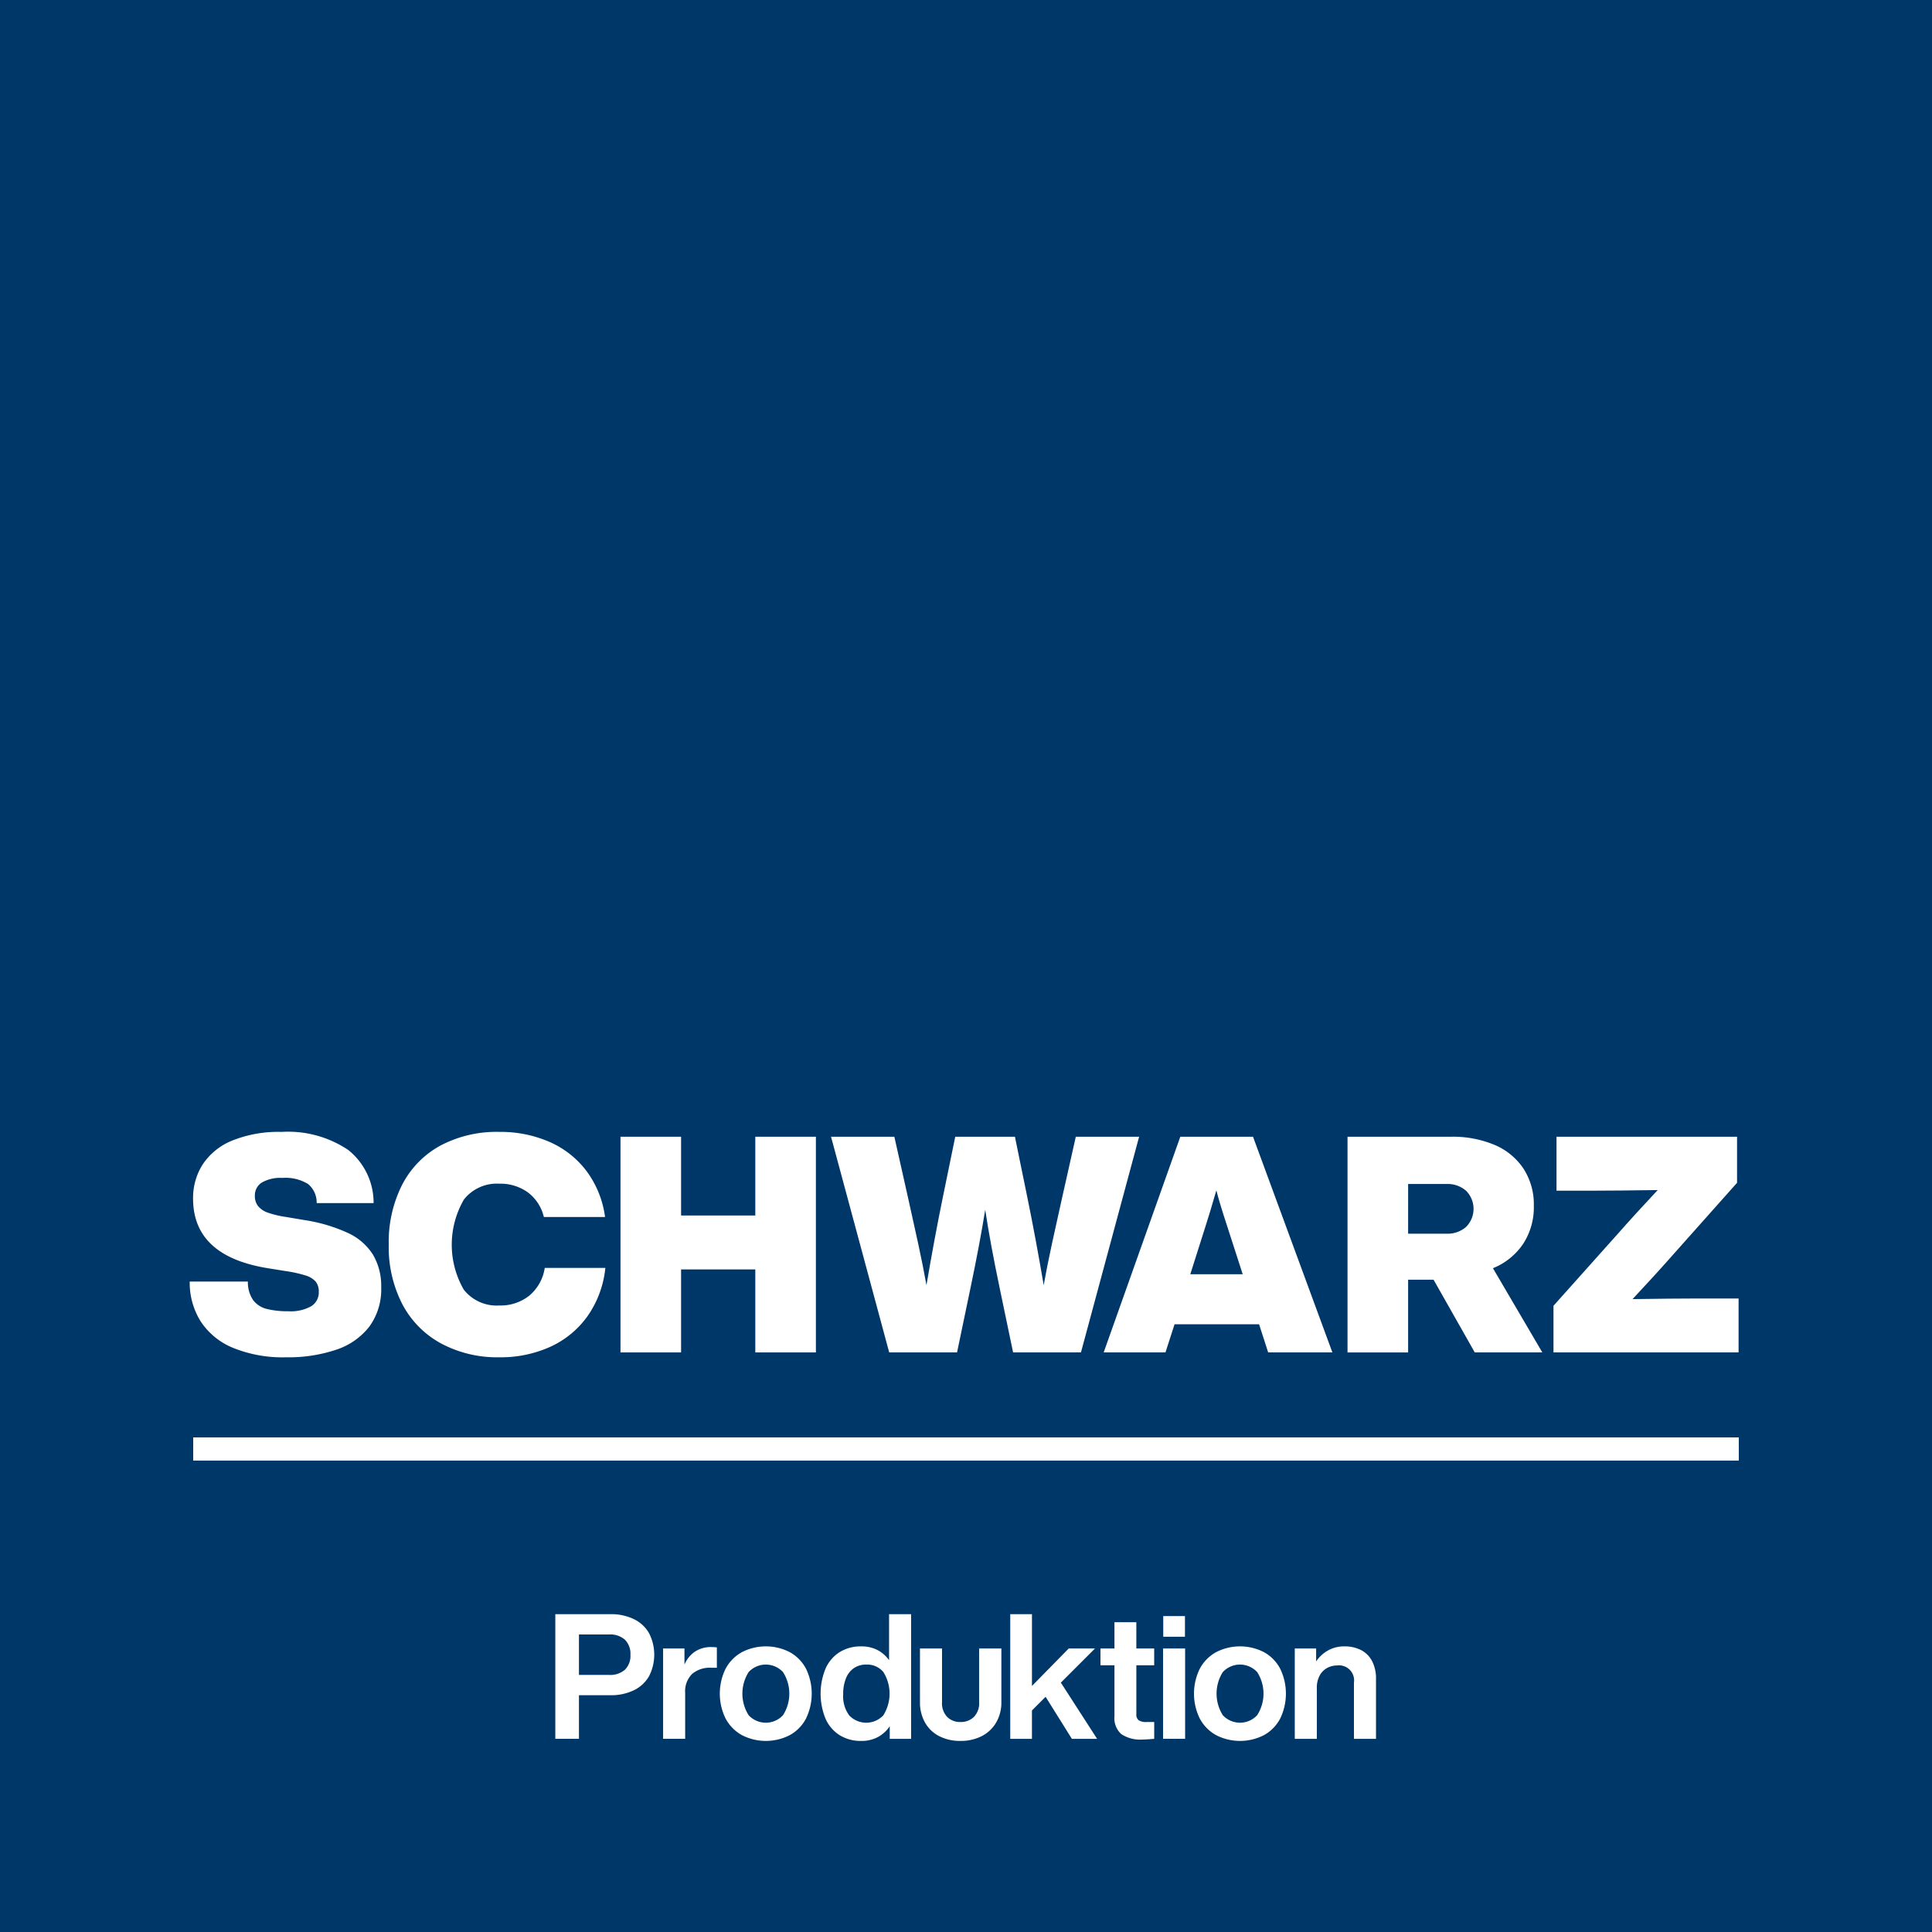<svg id="Ebene_1" data-name="Ebene 1" xmlns="http://www.w3.org/2000/svg" viewBox="0 0 141.732 141.732"><defs><style>.cls-1{fill:#003769;}.cls-2{fill:#fff;}</style></defs><rect class="cls-1" width="141.732" height="141.732"/><rect class="cls-2" x="14.173" y="105.449" width="113.386" height="1.701"/><path class="cls-2" d="M46.518,118.788a2.553,2.553,0,0,1,1.105,1.04,3.456,3.456,0,0,1,0,3.121,2.551,2.551,0,0,1-1.105,1.04,3.841,3.841,0,0,1-1.76.373H42.472v3.198H40.738V118.416h4.02A3.841,3.841,0,0,1,46.518,118.788Zm-.674,3.705a1.432,1.432,0,0,0,.405-1.098,1.454,1.454,0,0,0-.405-1.105,1.621,1.621,0,0,0-1.162-.385H42.472v2.967h2.209A1.638,1.638,0,0,0,45.844,122.493Z"/><path class="cls-2" d="M52.589,120.856v1.49h-.411a2.006,2.006,0,0,0-1.413.462,1.797,1.797,0,0,0-.501,1.387v3.365H48.645V120.933h1.567v1.182a2.175,2.175,0,0,1,.751-.938,2.083,2.083,0,0,1,1.227-.347A2.359,2.359,0,0,1,52.589,120.856Z"/><path class="cls-2" d="M54.417,127.284a3.001,3.001,0,0,1-1.188-1.214,4.136,4.136,0,0,1,0-3.648,3.004,3.004,0,0,1,1.188-1.214,3.84,3.84,0,0,1,3.532,0,2.964,2.964,0,0,1,1.182,1.214,4.193,4.193,0,0,1,0,3.648,2.961,2.961,0,0,1-1.182,1.214,3.838,3.838,0,0,1-3.532,0Zm3.025-1.458a2.93,2.93,0,0,0,0-3.16,1.718,1.718,0,0,0-2.524,0,2.965,2.965,0,0,0,0,3.16,1.718,1.718,0,0,0,2.524,0Z"/><path class="cls-2" d="M66.839,118.416v9.145h-1.567v-.925a2.43,2.43,0,0,1-.873.796,2.545,2.545,0,0,1-1.22.283,2.917,2.917,0,0,1-1.586-.424,2.723,2.723,0,0,1-1.034-1.214,4.838,4.838,0,0,1,0-3.66,2.723,2.723,0,0,1,1.034-1.214,2.919,2.919,0,0,1,1.586-.424,2.558,2.558,0,0,1,1.182.263,2.376,2.376,0,0,1,.861.752v-3.378ZM64.803,125.833a2.987,2.987,0,0,0,0-3.173,1.544,1.544,0,0,0-1.252-.546,1.576,1.576,0,0,0-.905.257,1.639,1.639,0,0,0-.584.745,3.041,3.041,0,0,0-.205,1.182,2.336,2.336,0,0,0,.45,1.554,1.723,1.723,0,0,0,2.498-.019Z"/><path class="cls-2" d="M68.895,127.361a2.498,2.498,0,0,1-1.04-1.002,2.992,2.992,0,0,1-.366-1.496V120.933h1.618V124.876a1.445,1.445,0,0,0,.379,1.079,1.324,1.324,0,0,0,.97.373,1.363,1.363,0,0,0,.989-.373,1.432,1.432,0,0,0,.385-1.079V120.933h1.631v3.93a2.913,2.913,0,0,1-.379,1.496A2.573,2.573,0,0,1,72.023,127.361a3.356,3.356,0,0,1-1.567.353A3.316,3.316,0,0,1,68.895,127.361Z"/><path class="cls-2" d="M76.706,124.478l-1.002,1.002v2.081H74.112V118.416h1.593v5.266l2.697-2.749h1.927l-2.505,2.505,2.659,4.123H78.633Z"/><path class="cls-2" d="M85.323,120.933h1.618v6.627H85.323Zm.013-2.376h1.593v1.516H85.336Z"/><path class="cls-2" d="M89.203,127.284a3.001,3.001,0,0,1-1.188-1.214,4.136,4.136,0,0,1,0-3.648,3.004,3.004,0,0,1,1.188-1.214,3.84,3.84,0,0,1,3.532,0,2.964,2.964,0,0,1,1.182,1.214,4.193,4.193,0,0,1,0,3.648,2.962,2.962,0,0,1-1.182,1.214,3.838,3.838,0,0,1-3.532,0Zm3.025-1.458a2.93,2.93,0,0,0,0-3.16,1.718,1.718,0,0,0-2.524,0,2.965,2.965,0,0,0,0,3.16,1.718,1.718,0,0,0,2.524,0Z"/><path class="cls-2" d="M99.846,121.049a1.892,1.892,0,0,1,.809.809,2.741,2.741,0,0,1,.289,1.31v4.393H99.326v-4.123a1.107,1.107,0,0,0-1.246-1.259,1.506,1.506,0,0,0-.713.18,1.371,1.371,0,0,0-.552.552,1.875,1.875,0,0,0-.212.938v3.712H94.985V120.933h1.567v.951a2.514,2.514,0,0,1,.867-.803,2.394,2.394,0,0,1,1.201-.302A2.632,2.632,0,0,1,99.846,121.049Z"/><path class="cls-2" d="M83.363,122.166v3.584a.525.525,0,0,0,.173.45,1.008,1.008,0,0,0,.585.128h.552v1.233q-.591.051-.848.051a2.508,2.508,0,0,1-1.567-.398,1.559,1.559,0,0,1-.501-1.297v-3.75H80.73v-1.233H81.757v-1.927h1.605V120.933h1.31v1.233Z"/><path class="cls-2" d="M17.074,98.87a5.169,5.169,0,0,1-2.367-1.956,5.335,5.335,0,0,1-.789-2.9H18.185a2.302,2.302,0,0,0,.389,1.367,1.792,1.792,0,0,0,1.0.645,6.371,6.371,0,0,0,1.589.167,3.058,3.058,0,0,0,1.667-.367,1.19,1.19,0,0,0,.556-1.056,1.159,1.159,0,0,0-.222-.744,1.588,1.588,0,0,0-.744-.456,9.642,9.642,0,0,0-1.522-.333l-1.245-.2q-5.49-.888-5.489-5.111a4.558,4.558,0,0,1,.711-2.511,4.705,4.705,0,0,1,2.167-1.745,9.063,9.063,0,0,1,3.611-.633A7.915,7.915,0,0,1,25.541,84.358,4.945,4.945,0,0,1,27.407,88.258H23.23a1.753,1.753,0,0,0-.633-1.4,3.145,3.145,0,0,0-1.878-.445,2.708,2.708,0,0,0-1.522.345,1.108,1.108,0,0,0-.5.967,1.174,1.174,0,0,0,.245.767,1.64,1.64,0,0,0,.733.478,7.435,7.435,0,0,0,1.334.311l1.311.222a11.872,11.872,0,0,1,3.2.945,4.297,4.297,0,0,1,1.845,1.6,4.525,4.525,0,0,1,.6,2.389,4.63,4.63,0,0,1-.867,2.878,5.086,5.086,0,0,1-2.433,1.7,11.015,11.015,0,0,1-3.678.556A9.644,9.644,0,0,1,17.074,98.87Z"/><path class="cls-2" d="M32.363,98.559a6.96,6.96,0,0,1-2.845-2.878,9.137,9.137,0,0,1-1-4.378,9.306,9.306,0,0,1,.978-4.378,6.858,6.858,0,0,1,2.8-2.878A8.8,8.8,0,0,1,36.63,83.036a8.984,8.984,0,0,1,3.678.733,6.812,6.812,0,0,1,2.723,2.145,7.236,7.236,0,0,1,1.356,3.367H39.897a3.155,3.155,0,0,0-1.178-1.811A3.445,3.445,0,0,0,36.63,86.836a3.067,3.067,0,0,0-2.6,1.167,6.606,6.606,0,0,0-.011,6.6A3.061,3.061,0,0,0,36.63,95.77a3.376,3.376,0,0,0,2.2-.722,3.292,3.292,0,0,0,1.133-2.034h4.445a7.436,7.436,0,0,1-1.311,3.545,6.838,6.838,0,0,1-2.733,2.245,8.832,8.832,0,0,1-3.734.767A8.733,8.733,0,0,1,32.363,98.559Z"/><path class="cls-2" d="M59.854,83.391V99.214H55.409V93.125H49.964v6.089h-4.445V83.391h4.445v5.778H55.409V83.391Z"/><path class="cls-2" d="M83.566,83.391,79.299,99.214H74.321l-.978-4.689q-.712-3.4-1.067-5.778-.4,2.489-1.089,5.778l-.978,4.689H65.232L60.965,83.391h4.645l1.022,4.556q.355,1.578.722,3.267.366,1.689.611,3.067.578-3.4,1.178-6.334l.934-4.556h4.378l.933,4.556q.6,2.933,1.178,6.334.245-1.378.611-3.067.367-1.688.722-3.267l1.022-4.556Z"/><path class="cls-2" d="M92.366,97.147H86.166l-.667,2.067H80.966L86.588,83.391h5.333l5.823,15.823H93.033Zm-1.2-3.667-1.178-3.645q-.512-1.555-.756-2.511-.489,1.689-.756,2.511l-1.156,3.645Z"/><path class="cls-2" d="M105.167,93.881h-1.867v5.334h-4.445V83.391h7.6a7.877,7.877,0,0,1,3.189.6,4.767,4.767,0,0,1,2.122,1.745,4.83,4.83,0,0,1,.756,2.722,4.913,4.913,0,0,1-.789,2.8,4.853,4.853,0,0,1-2.211,1.778l3.623,6.178h-4.956Zm-1.867-3.378H106.123a2.038,2.038,0,0,0,1.433-.5,1.878,1.878,0,0,0,0-2.644,2.037,2.037,0,0,0-1.433-.5h-2.822Z"/><path class="cls-2" d="M127.543,95.258v3.956H113.964v-3.422l4.667-5.222q1.333-1.511,2.978-3.267-3.067.045-4.6.044H114.186V83.391h13.245v3.378l-4.689,5.267q-1.334,1.512-2.978,3.267,3.067-.044,4.6-.044Z"/></svg>